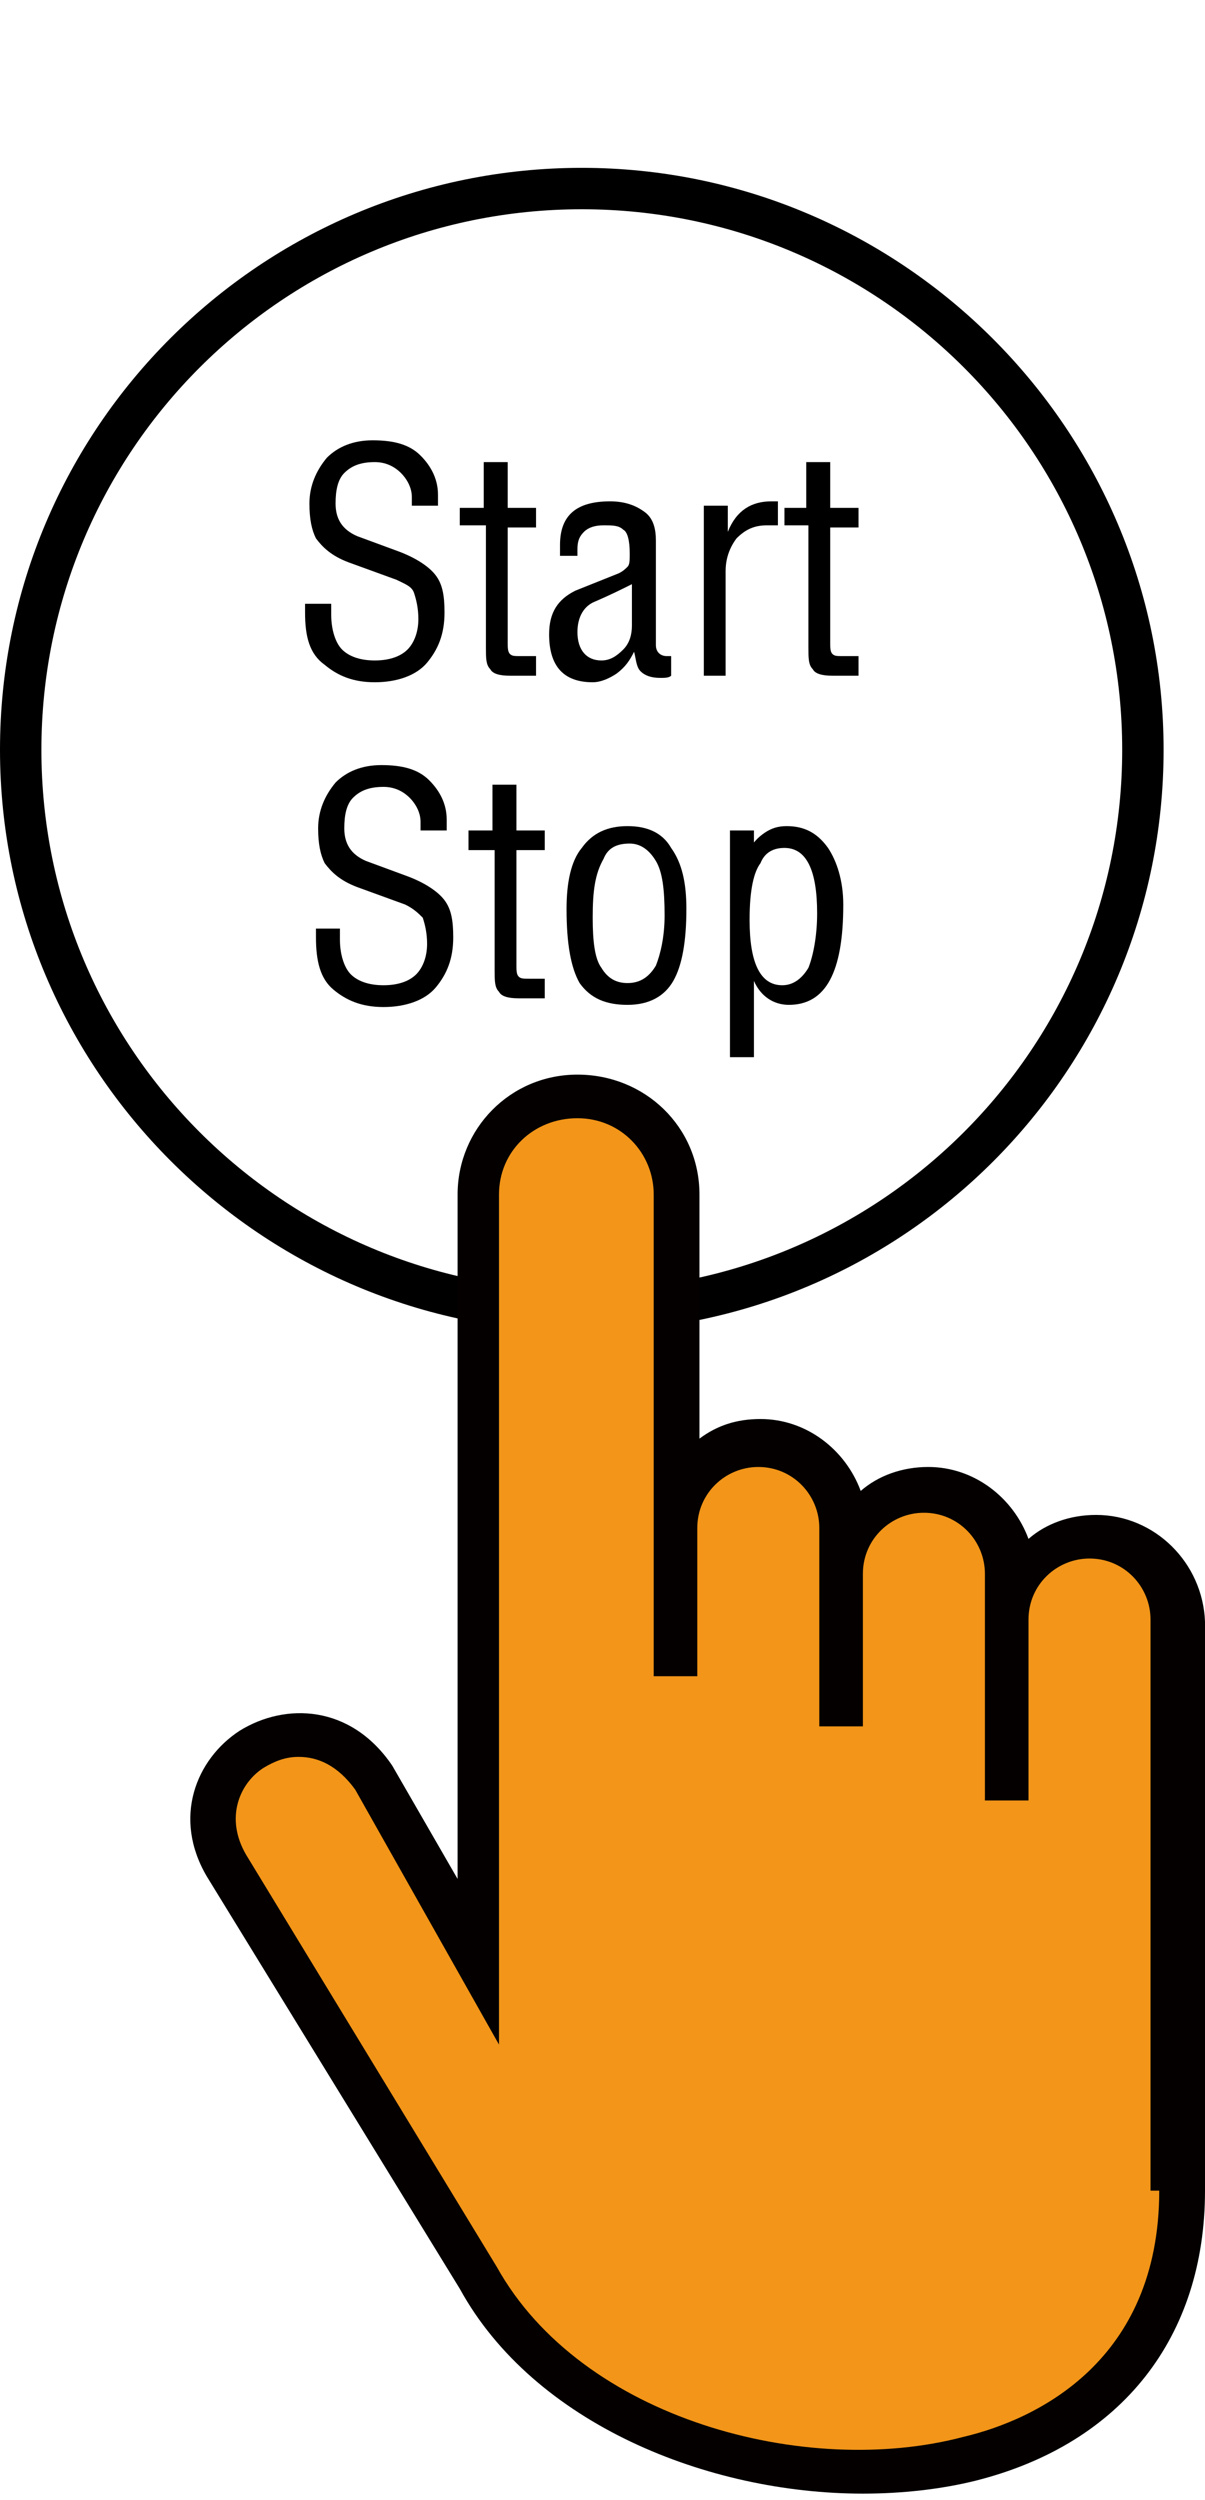 <?xml version="1.0" encoding="utf-8"?>
<!-- Generator: Adobe Illustrator 25.0.0, SVG Export Plug-In . SVG Version: 6.00 Build 0)  -->
<svg version="1.1" id="图层_1" xmlns="http://www.w3.org/2000/svg" xmlns:xlink="http://www.w3.org/1999/xlink" x="0px" y="0px"
	 viewBox="0 0 55.3 114.7" style="enable-background:new 0 0 55.3 114.7;" xml:space="preserve">
<style type="text/css">
	.st0{fill:#F29518;}
	.st1{fill:#040000;}
</style>
<g id="btn_x5F_start_x5F_red_1_">
	<g>
		<path d="M26.7,61.1C12,61.1,0,49.1,0,34.4C0,19.6,12,7.7,26.7,7.7s26.7,12,26.7,26.7S41.5,61.1,26.7,61.1z M26.7,9.6
			C13,9.6,1.9,20.7,1.9,34.4S13,59.2,26.7,59.2s24.8-11.1,24.8-24.8S40.4,9.6,26.7,9.6z"/>
	</g>
	<g>
		<g>
			<path d="M15.2,27.7v0.5c0,0.7,0.2,1.3,0.5,1.6c0.3,0.3,0.8,0.5,1.5,0.5s1.2-0.2,1.5-0.5s0.5-0.8,0.5-1.4c0-0.5-0.1-0.9-0.2-1.2
				s-0.4-0.4-0.8-0.6L16,25.8c-0.8-0.3-1.2-0.7-1.5-1.1c-0.2-0.4-0.3-0.9-0.3-1.6c0-0.8,0.3-1.5,0.8-2.1c0.5-0.5,1.2-0.8,2.1-0.8
				c1,0,1.7,0.2,2.2,0.7s0.8,1.1,0.8,1.8c0,0.2,0,0.3,0,0.5h-1.2c0-0.1,0-0.2,0-0.4c0-0.4-0.2-0.8-0.5-1.1c-0.3-0.3-0.7-0.5-1.2-0.5
				c-0.7,0-1.1,0.2-1.4,0.5c-0.3,0.3-0.4,0.8-0.4,1.4c0,0.7,0.3,1.2,1,1.5l1.9,0.7c0.8,0.3,1.4,0.7,1.7,1.1c0.3,0.4,0.4,0.9,0.4,1.7
				c0,1-0.3,1.7-0.8,2.3c-0.5,0.6-1.4,0.9-2.4,0.9s-1.7-0.3-2.3-0.8C14.2,30,14,29.2,14,28.1v-0.4H15.2z"/>
			<path d="M21.1,24.2v-0.9h1.1v-2.1h1.1v2.1h1.3v0.9h-1.3v5.3c0,0.2,0,0.4,0.1,0.5s0.2,0.1,0.5,0.1h0.7V31h-1.2
				c-0.5,0-0.8-0.1-0.9-0.3c-0.2-0.2-0.2-0.5-0.2-1v-5.6h-1.2V24.2z"/>
			<path d="M25.7,25.3V25c0-1.4,0.8-2,2.3-2c0.7,0,1.2,0.2,1.6,0.5s0.5,0.8,0.5,1.3v4.8c0,0.3,0.2,0.5,0.5,0.5c0.1,0,0.1,0,0.2,0V31
				c-0.1,0.1-0.3,0.1-0.5,0.1c-0.4,0-0.7-0.1-0.9-0.3c-0.2-0.2-0.2-0.5-0.3-0.9c-0.2,0.4-0.4,0.7-0.8,1c-0.3,0.2-0.7,0.4-1.1,0.4
				c-1.3,0-2-0.7-2-2.2c0-1,0.4-1.6,1.2-2l2-0.8c0.2-0.1,0.3-0.2,0.4-0.3c0.1-0.1,0.1-0.3,0.1-0.6c0-0.6-0.1-1-0.3-1.1
				c-0.2-0.2-0.5-0.2-0.9-0.2s-0.7,0.1-0.9,0.3c-0.2,0.2-0.3,0.4-0.3,0.8v0.3h-0.8V25.3z M29,26.8c-0.4,0.2-1,0.5-1.7,0.8
				c-0.5,0.2-0.8,0.7-0.8,1.4c0,0.8,0.4,1.3,1.1,1.3c0.4,0,0.7-0.2,1-0.5s0.4-0.7,0.4-1.1V26.8z"/>
			<path d="M32.3,31v-7.8h1.1v1.2c0.4-1,1.1-1.4,2-1.4c0.1,0,0.2,0,0.3,0v1.1c-0.1,0-0.3,0-0.5,0c-0.6,0-1,0.2-1.4,0.6
				c-0.3,0.4-0.5,0.9-0.5,1.5V31H32.3z"/>
			<path d="M36,24.2v-0.9h1v-2.1h1.1v2.1h1.3v0.9h-1.3v5.3c0,0.2,0,0.4,0.1,0.5s0.2,0.1,0.5,0.1h0.7V31h-1.2c-0.5,0-0.8-0.1-0.9-0.3
				c-0.2-0.2-0.2-0.5-0.2-1v-5.6H36V24.2z"/>
		</g>
		<g>
			<path d="M15.6,42.6v0.5c0,0.7,0.2,1.3,0.5,1.6c0.3,0.3,0.8,0.5,1.5,0.5s1.2-0.2,1.5-0.5s0.5-0.8,0.5-1.4c0-0.5-0.1-0.9-0.2-1.2
				c-0.2-0.2-0.4-0.4-0.8-0.6l-2.2-0.8c-0.8-0.3-1.2-0.7-1.5-1.1c-0.2-0.4-0.3-0.9-0.3-1.6c0-0.8,0.3-1.5,0.8-2.1
				c0.5-0.5,1.2-0.8,2.1-0.8c1,0,1.7,0.2,2.2,0.7s0.8,1.1,0.8,1.8c0,0.2,0,0.3,0,0.5h-1.2c0-0.1,0-0.2,0-0.4c0-0.4-0.2-0.8-0.5-1.1
				s-0.7-0.5-1.2-0.5c-0.7,0-1.1,0.2-1.4,0.5c-0.3,0.3-0.4,0.8-0.4,1.4c0,0.7,0.3,1.2,1,1.5l1.9,0.7c0.8,0.3,1.4,0.7,1.7,1.1
				c0.3,0.4,0.4,0.9,0.4,1.7c0,1-0.3,1.7-0.8,2.3s-1.4,0.9-2.4,0.9s-1.7-0.3-2.3-0.8s-0.8-1.3-0.8-2.4v-0.4
				C14.5,42.6,15.6,42.6,15.6,42.6z"/>
			<path d="M21.5,39v-0.9h1.1V36h1.1v2.1H25V39h-1.3v5.3c0,0.2,0,0.4,0.1,0.5s0.2,0.1,0.5,0.1H25v0.9h-1.2c-0.5,0-0.8-0.1-0.9-0.3
				c-0.2-0.2-0.2-0.5-0.2-1V39H21.5z"/>
			<path d="M26,41.7c0-1.2,0.2-2.2,0.7-2.8c0.5-0.7,1.2-1,2.1-1s1.6,0.3,2,1c0.5,0.7,0.7,1.6,0.7,2.8c0,1.5-0.2,2.6-0.6,3.3
				s-1.1,1.1-2.1,1.1s-1.7-0.3-2.2-1C26.2,44.4,26,43.3,26,41.7z M27.2,42.1c0,1.1,0.1,1.9,0.4,2.3c0.3,0.5,0.7,0.7,1.2,0.7
				c0.6,0,1-0.3,1.3-0.8c0.2-0.5,0.4-1.3,0.4-2.3c0-1.2-0.1-2-0.4-2.5s-0.7-0.8-1.2-0.8c-0.6,0-1,0.2-1.2,0.7
				C27.3,40.1,27.2,40.9,27.2,42.1z"/>
			<path d="M34.4,39c0.1-0.3,0.4-0.6,0.7-0.8s0.6-0.3,1-0.3c0.8,0,1.4,0.3,1.9,1c0.4,0.6,0.7,1.5,0.7,2.6c0,3.1-0.8,4.6-2.5,4.6
				c-0.7,0-1.3-0.4-1.6-1.1v3.5h-1.1V38.1h1.1V39H34.4z M34.4,42.2c0,2,0.5,3,1.5,3c0.5,0,0.9-0.3,1.2-0.8c0.2-0.5,0.4-1.4,0.4-2.5
				c0-2-0.5-3-1.5-3c-0.5,0-0.9,0.2-1.1,0.7C34.6,40,34.4,40.8,34.4,42.2z"/>
		</g>
	</g>
</g>
<g>
	<path class="st0" d="M31.1,76.9v-6.8V54.8c0-2.5-2-4.5-4.5-4.5h-0.1c-2.5,0-4.5,2-4.5,4.5V68v3v19l-4.8-8.4c-3.1-4.5-9.4-0.5-6.8,4
		l11.5,19c6.6,11.9,32.2,13,32.2-4V92v-5.1V74.4c0-2.1-1.7-3.9-3.9-3.9s-3.9,1.7-3.9,3.9v-2.1c0-2.1-1.7-3.9-3.9-3.9
		s-3.9,1.7-3.9,3.9v-2.1c0-2.1-1.7-3.9-3.9-3.9s-3.9,1.7-3.9,3.9"/>
	<path class="st1" d="M50.3,69.5c-1.2,0-2.3,0.4-3.1,1.1c-0.7-1.9-2.5-3.3-4.6-3.3c-1.2,0-2.3,0.4-3.1,1.1c-0.7-1.9-2.5-3.3-4.6-3.3
		c-1.1,0-2,0.3-2.8,0.9V54.8c0-3.1-2.5-5.5-5.6-5.5S21,51.8,21,54.8v31.4L18,81c-1.9-2.8-4.9-2.9-7-1.6c-2,1.3-3.1,4-1.5,6.7
		L21.1,105c3.4,6.2,11.4,9.4,18.5,9.4c1.8,0,3.6-0.2,5.2-0.6c6.7-1.7,10.5-6.6,10.5-13.3V74.4C55.2,71.7,53,69.5,50.3,69.5z
		 M53.2,100.5c0,7.8-5.6,10.5-9,11.3c-7.2,1.9-17.5-0.8-21.4-7.8L11.3,85.1c-1-1.7-0.3-3.3,0.8-4c0.5-0.3,1-0.5,1.6-0.5
		c0.9,0,1.8,0.4,2.6,1.5l6.6,11.7v-39c0-2,1.6-3.5,3.6-3.5s3.5,1.6,3.5,3.5v22.1h2v-6.8c0-1.6,1.3-2.8,2.8-2.8
		c1.6,0,2.8,1.3,2.8,2.8v2.1v7h2v-7c0-1.6,1.3-2.8,2.8-2.8c1.6,0,2.8,1.3,2.8,2.8v2.1v8.3h2v-8.3c0-1.6,1.3-2.8,2.8-2.8
		c1.6,0,2.8,1.3,2.8,2.8v26.2H53.2z"/>
</g>
</svg>
